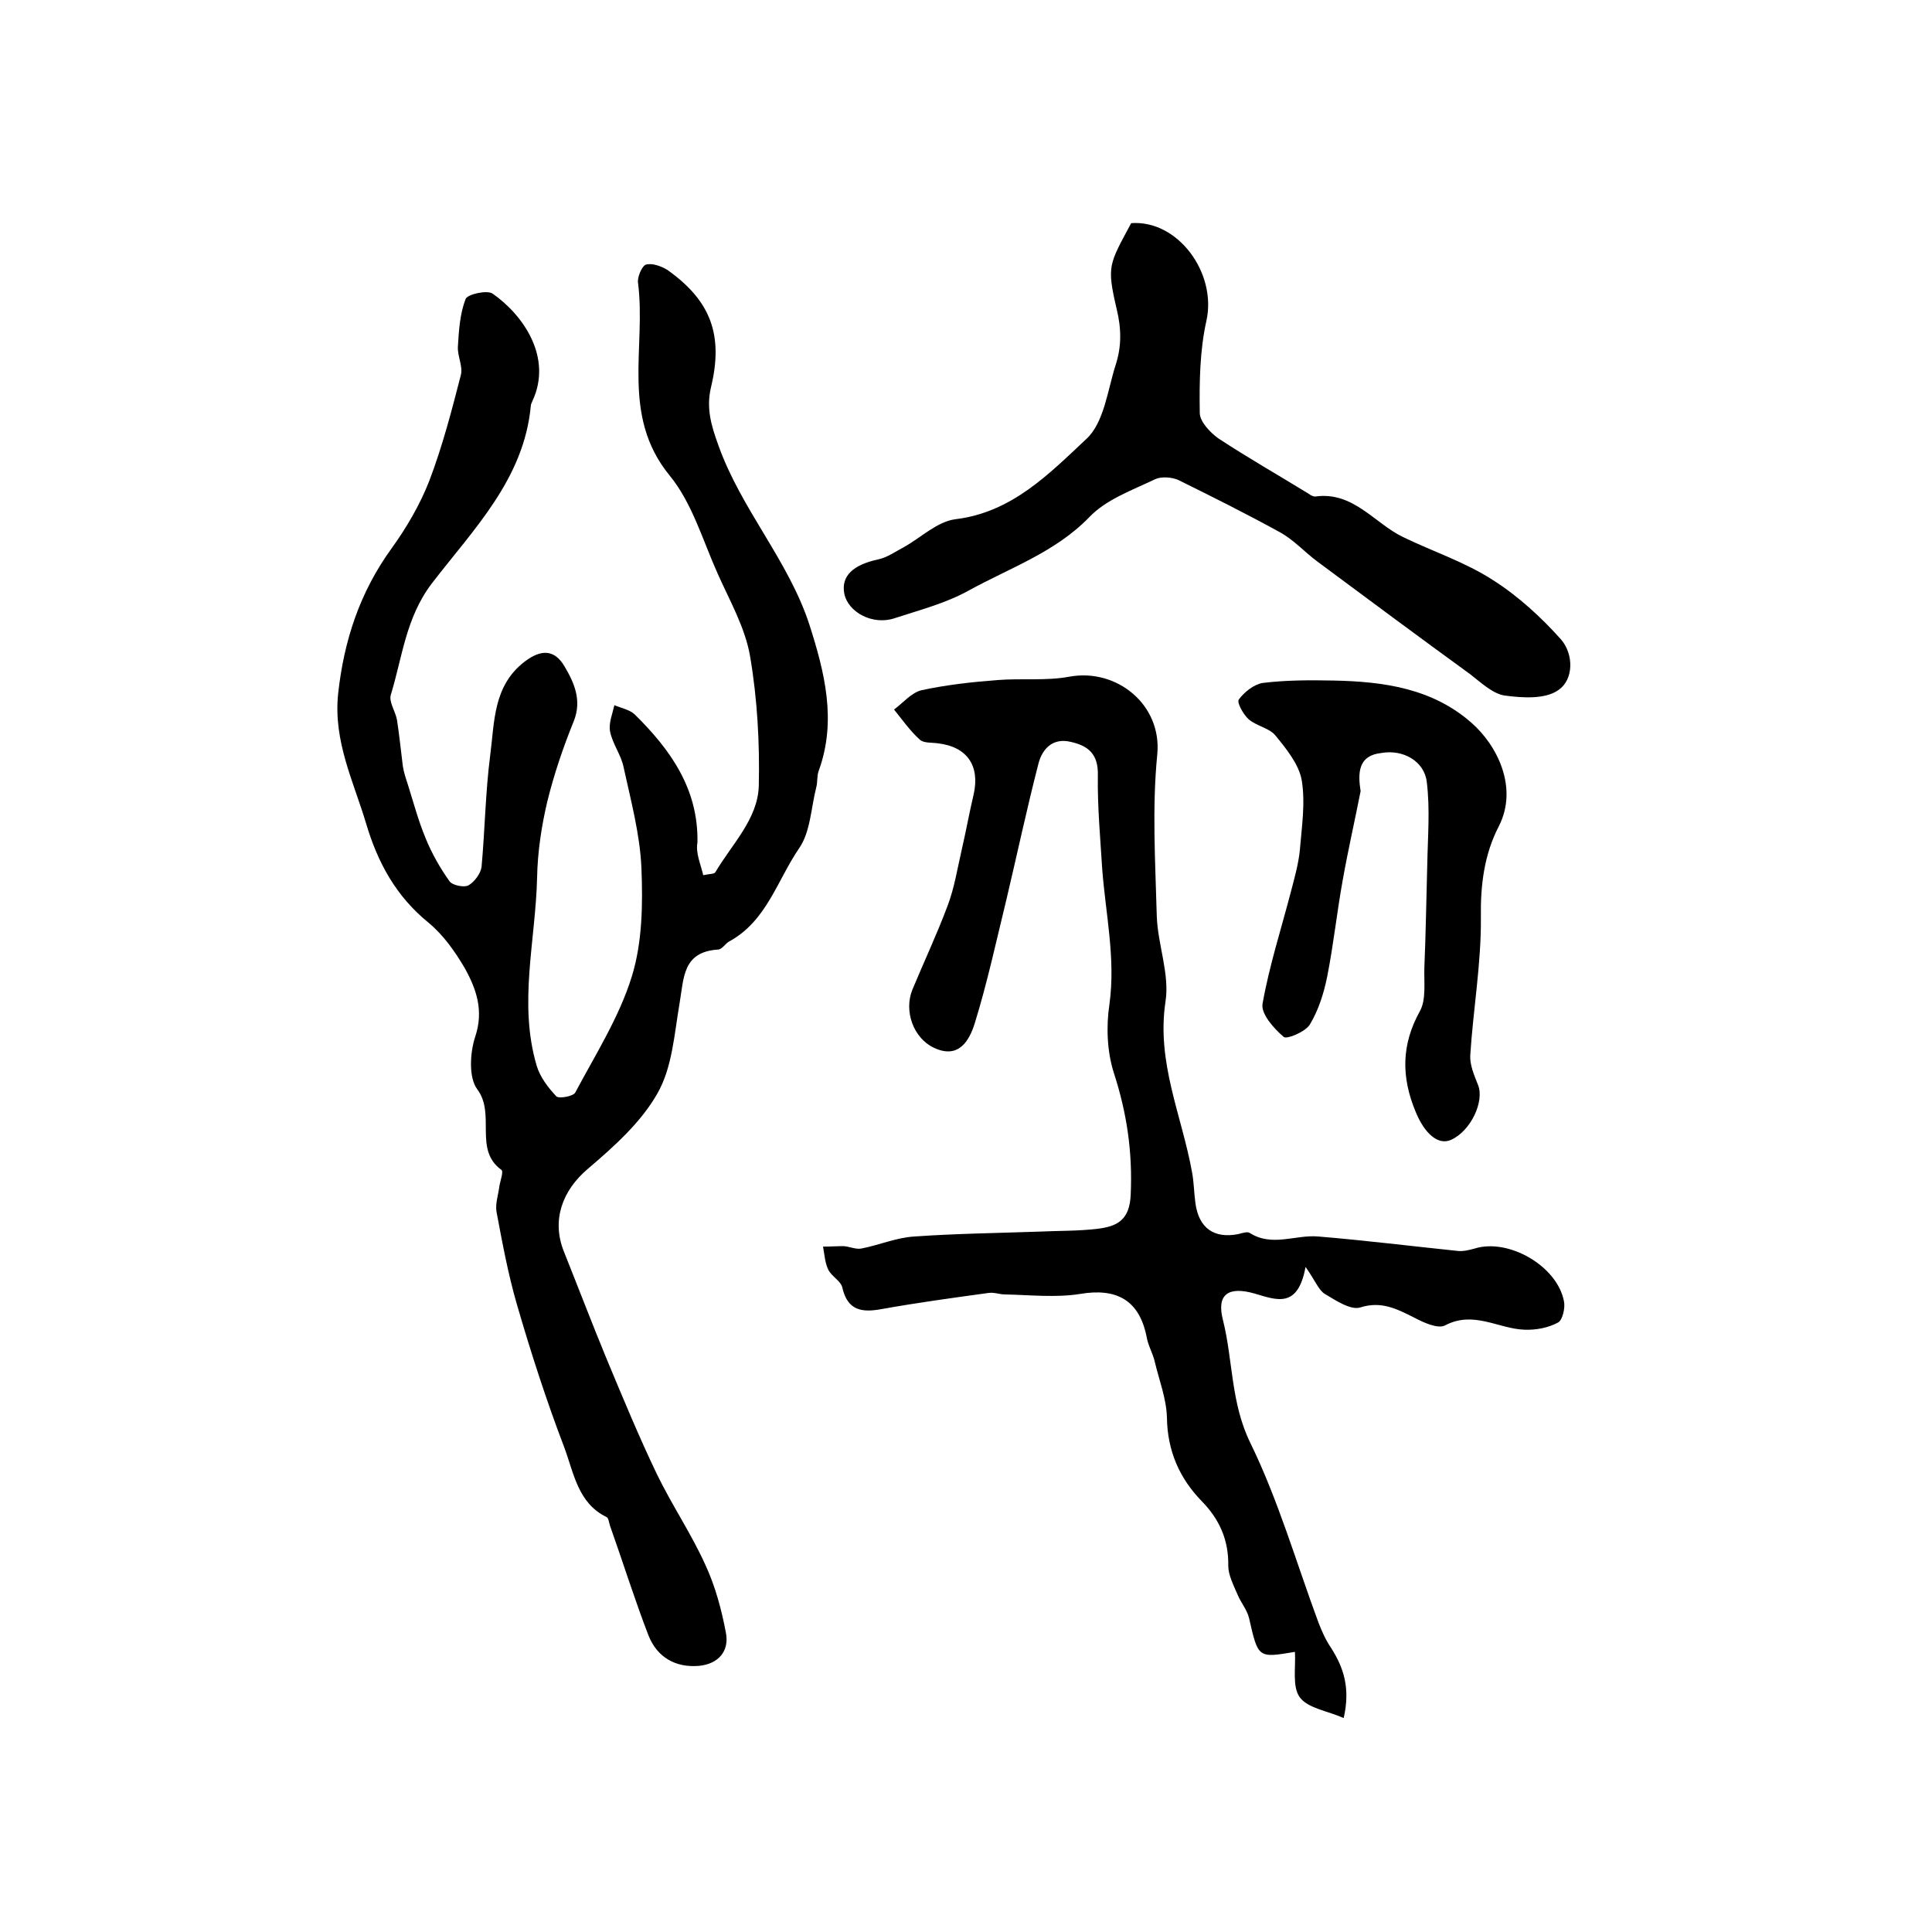 <?xml version="1.0" encoding="utf-8"?>
<!-- Generator: Adobe Illustrator 22.0.0, SVG Export Plug-In . SVG Version: 6.00 Build 0)  -->
<svg version="1.1" id="图层_1" xmlns="http://www.w3.org/2000/svg" xmlns:xlink="http://www.w3.org/1999/xlink" x="0px" y="0px"
	 viewBox="0 0 400 400" style="enable-background:new 0 0 400 400;" xml:space="preserve">
<style type="text/css">
	.st0{fill:#FFFFFF;}
</style>
<g>
	
	<path d="M145.6,181.2c1.3-0.3,2.2-0.2,2.5-0.6c3.4-5.8,8.8-11,9-17.9c0.2-8.9-0.3-18-1.8-26.8c-1-5.9-4.2-11.5-6.7-17.1
		c-3.1-6.9-5.3-14.7-10-20.4c-10.1-12.4-4.8-26.5-6.5-39.8c-0.2-1.2,0.8-3.5,1.6-3.8c1.3-0.4,3.2,0.3,4.5,1.1
		c9,6.4,11.6,13.5,9,24.3c-1,4.2,0,7.8,1.5,11.9c4.7,13.3,14.6,24,18.9,37.3c3.1,9.7,5.7,19.8,1.9,30.2c-0.4,1.1-0.2,2.3-0.5,3.4
		c-1.1,4.3-1.2,9.3-3.6,12.7c-4.5,6.6-6.7,15-14.4,19.2c-0.9,0.5-1.5,1.7-2.4,1.7c-7.3,0.5-7,5.9-7.9,11.1
		c-1.1,6.4-1.5,13.3-4.6,18.7c-3.4,6-9,11-14.4,15.6c-5.3,4.5-7.5,10.6-5,17c3,7.5,5.9,15.1,9,22.6c3.3,7.9,6.6,15.9,10.3,23.6
		c3.1,6.4,7.1,12.3,10,18.7c2.1,4.5,3.4,9.4,4.3,14.2c0.7,3.7-1.5,6.4-5.6,6.8c-4.9,0.4-8.6-1.8-10.4-6.2c-2.9-7.5-5.3-15.2-8-22.8
		c-0.2-0.6-0.3-1.6-0.7-1.8c-6-2.9-6.8-9.2-8.8-14.5c-3.7-9.7-6.9-19.6-9.8-29.6c-1.8-6.2-3-12.7-4.2-19.1c-0.3-1.7,0.4-3.6,0.6-5.4
		c0.2-1.1,0.9-3,0.4-3.3c-5.8-4.2-1.1-11.5-5-16.7c-1.8-2.4-1.5-7.6-0.4-10.9c1.8-5.4,0.2-9.9-2.2-14.2c-2-3.4-4.4-6.8-7.4-9.3
		c-6.8-5.5-10.6-12.5-13-20.6c-2.6-8.7-6.8-17-5.8-26.8c1.2-11.1,4.5-21.1,11.1-30.2c3.1-4.3,5.9-9.1,7.8-14
		c2.7-7.1,4.6-14.4,6.5-21.8c0.5-1.8-0.7-3.9-0.6-5.9c0.2-3.3,0.4-6.8,1.6-9.9c0.4-1,4.5-1.9,5.6-1.1c6.3,4.4,12.5,13.2,8.2,22.3
		c-0.1,0.3-0.3,0.6-0.3,0.9c-1.4,15.2-11.9,25.6-20.5,36.8c-5.4,7.1-6.1,15.3-8.5,23.1c-0.4,1.5,1,3.4,1.3,5.2
		c0.5,3.2,0.8,6.4,1.2,9.5c0.2,1.3,0.6,2.5,1,3.7c1.2,3.8,2.2,7.6,3.7,11.2c1.3,3.2,3,6.2,5,9c0.6,0.8,3,1.3,3.9,0.8
		c1.2-0.7,2.5-2.4,2.7-3.8c0.7-7.7,0.8-15.5,1.8-23.2c0.9-6.9,0.6-14.3,7.1-19.3c3.4-2.6,6.2-2.6,8.3,1c2,3.4,3.6,7,1.9,11.3
		c-2.2,5.4-4.1,11-5.5,16.7c-1.2,5.1-2,10.4-2.1,15.7c-0.3,13-3.9,26-0.1,38.9c0.7,2.4,2.4,4.6,4.1,6.4c0.5,0.5,3.5,0,3.9-0.8
		c4.2-7.9,9.1-15.6,11.7-24c2.2-7.1,2.3-15,2-22.5c-0.3-7-2.2-14-3.7-20.9c-0.5-2.5-2.3-4.8-2.8-7.4c-0.3-1.7,0.5-3.6,0.9-5.4
		c1.4,0.6,3.1,0.9,4.2,1.9c7.4,7.3,13.2,15.4,13,26.5C144,176.6,145,178.7,145.6,181.2z"/>
	<path d="M270.3,262.3c-1.6,8.8-6.1,6.8-10.6,5.5c-5.3-1.5-7.9,0.1-6.5,5.5c2.1,8.4,1.6,17.2,5.7,25.5c5.8,11.9,9.5,24.8,14.1,37.2
		c0.7,1.8,1.5,3.6,2.6,5.2c2.6,4.1,4,8.3,2.6,14.5c-3.4-1.5-7.4-2-9.1-4.3c-1.6-2.2-0.8-6.2-1-9.4c-7.7,1.3-7.6,1.3-9.5-7
		c-0.4-1.7-1.7-3.2-2.4-4.9c-0.8-1.9-1.9-4-1.9-5.9c0.1-5.3-1.8-9.6-5.4-13.3c-4.7-4.8-7.2-10.5-7.3-17.4c-0.1-3.9-1.6-7.7-2.5-11.5
		c-0.4-1.8-1.4-3.4-1.7-5.2c-1.5-7.6-6.2-10.2-13.8-8.9c-5,0.8-10.4,0.2-15.5,0.1c-1.2,0-2.3-0.5-3.5-0.3c-7.3,1-14.6,2-21.9,3.3
		c-4.2,0.8-7.2,0.4-8.3-4.4c-0.3-1.4-2.2-2.3-2.9-3.7c-0.7-1.4-0.8-3.2-1.1-4.8c1.4,0,2.9-0.1,4.3-0.1c1.2,0.1,2.5,0.7,3.6,0.5
		c3.7-0.7,7.3-2.3,11.1-2.5c8.5-0.6,17-0.7,25.5-1c4.1-0.2,8.3-0.1,12.4-0.6c4-0.5,6.6-1.8,6.8-7.1c0.4-8.8-0.8-16.9-3.5-25.2
		c-1.4-4.4-1.6-9.6-0.9-14.2c1.3-9.5-0.8-18.7-1.5-28c-0.4-6.5-1-12.9-0.9-19.4c0.1-4.4-2-6.1-5.6-6.9c-3.7-0.9-5.9,1.4-6.7,4.5
		c-2.4,9.3-4.4,18.7-6.6,28c-2.1,8.6-4,17.4-6.6,25.8c-1.1,3.5-3.3,7.5-8.5,5c-4.2-2-6.2-7.6-4.4-12c2.4-5.8,5.1-11.5,7.3-17.4
		c1.4-3.7,2-7.6,2.9-11.5c0.9-3.9,1.6-7.8,2.5-11.6c1.3-5.9-1.4-9.8-7.4-10.5c-1.3-0.2-3,0-3.8-0.8c-2-1.8-3.6-4.1-5.3-6.2
		c1.9-1.4,3.6-3.5,5.7-4c5.1-1.1,10.4-1.7,15.7-2.1c5-0.4,10.1,0.2,14.9-0.7c9.8-1.8,19.2,5.8,18.2,16.1
		c-1.1,11.1-0.4,22.3-0.1,33.5c0.2,5.9,2.7,12,1.8,17.7c-1.9,12.6,3.4,23.6,5.5,35.3c0.4,2.1,0.4,4.3,0.7,6.4
		c0.7,5.2,3.9,7.4,8.9,6.4c0.8-0.2,1.9-0.6,2.4-0.2c4.6,2.9,9.4,0.3,14.1,0.7c9.7,0.8,19.3,2,29,3c1.1,0.1,2.3-0.2,3.4-0.5
		c7-2.2,17.1,3.6,18.5,10.9c0.3,1.4-0.3,3.9-1.2,4.4c-2,1.1-4.6,1.6-7,1.5c-5.4-0.2-10.5-4-16.4-0.9c-1.5,0.8-4.5-0.6-6.4-1.6
		c-3.6-1.8-6.8-3.5-11.2-2.1c-2,0.6-5.1-1.5-7.3-2.8C273,267.1,272.4,265.3,270.3,262.3z"/>
	<path d="M234.2,46.2c9.7-0.7,17.7,10.3,15.6,20.1c-1.4,6.2-1.5,12.8-1.4,19.2c0,1.8,2.2,4.1,3.9,5.3c6.1,4,12.4,7.6,18.6,11.4
		c0.4,0.3,0.9,0.6,1.4,0.6c7.9-1.1,12.2,5.5,18.2,8.4c6.2,3,12.9,5.2,18.6,8.9c5.2,3.3,10,7.7,14.1,12.3c2.6,3,2.7,8.3-0.6,10.5
		c-2.7,1.9-7.4,1.6-11.1,1.1c-2.5-0.4-4.9-2.7-7.1-4.4c-10.6-7.7-21.1-15.5-31.6-23.3c-2.7-2-4.9-4.5-7.8-6.1
		c-6.9-3.8-13.9-7.3-21-10.8c-1.3-0.6-3.5-0.8-4.8-0.2c-4.8,2.3-10.2,4.2-13.7,7.9c-7.1,7.3-16.5,10.5-25,15.2
		c-4.7,2.6-10.1,4-15.3,5.7c-4.5,1.5-9.6-1.2-10.4-5.1c-0.7-3.7,1.9-6,7.1-7.1c1.8-0.4,3.5-1.6,5.2-2.5c3.6-2,6.9-5.3,10.7-5.8
		c11.7-1.4,19.4-9.4,27.1-16.6c3.7-3.4,4.4-10.1,6.1-15.4c1.2-3.7,1.2-7.4,0.2-11.5C229.1,55,229.6,54.8,234.2,46.2z"/>
	<path d="M281.7,163.8c-1.2,6.1-2.6,12.2-3.7,18.4c-1.2,6.6-1.9,13.3-3.2,19.9c-0.7,3.5-1.8,7-3.6,10c-0.9,1.5-4.7,3.1-5.4,2.6
		c-2-1.7-4.8-4.8-4.4-6.9c1.4-7.9,3.9-15.6,5.9-23.3c0.7-2.7,1.5-5.5,1.8-8.3c0.4-4.9,1.2-9.9,0.4-14.7c-0.6-3.3-3.2-6.5-5.5-9.3
		c-1.3-1.5-3.9-1.9-5.5-3.3c-1.1-1-2.5-3.5-2-4.1c1.1-1.5,3.1-3.1,4.9-3.4c4.9-0.6,9.8-0.6,14.7-0.5c10.3,0.2,20.4,1.6,28.5,8.7
		c5.4,4.7,9.8,13.5,5.7,21.5c-3,5.8-3.8,12.1-3.7,18.8c0.1,9.5-1.6,19.1-2.2,28.6c-0.1,2,0.8,4.1,1.6,6.1c1.4,3.4-1.5,9.6-5.6,11.4
		c-2.7,1.2-5.5-1.4-7.3-5.8c-3-7.2-3-13.9,0.9-20.9c1.3-2.4,0.8-6,0.9-9c0.3-7.1,0.4-14.2,0.6-21.3c0.1-5.7,0.6-11.4-0.1-17.1
		c-0.5-4.3-4.9-6.8-9.4-6C281.2,156.4,281.1,160,281.7,163.8z"/>
</g>
</svg>
